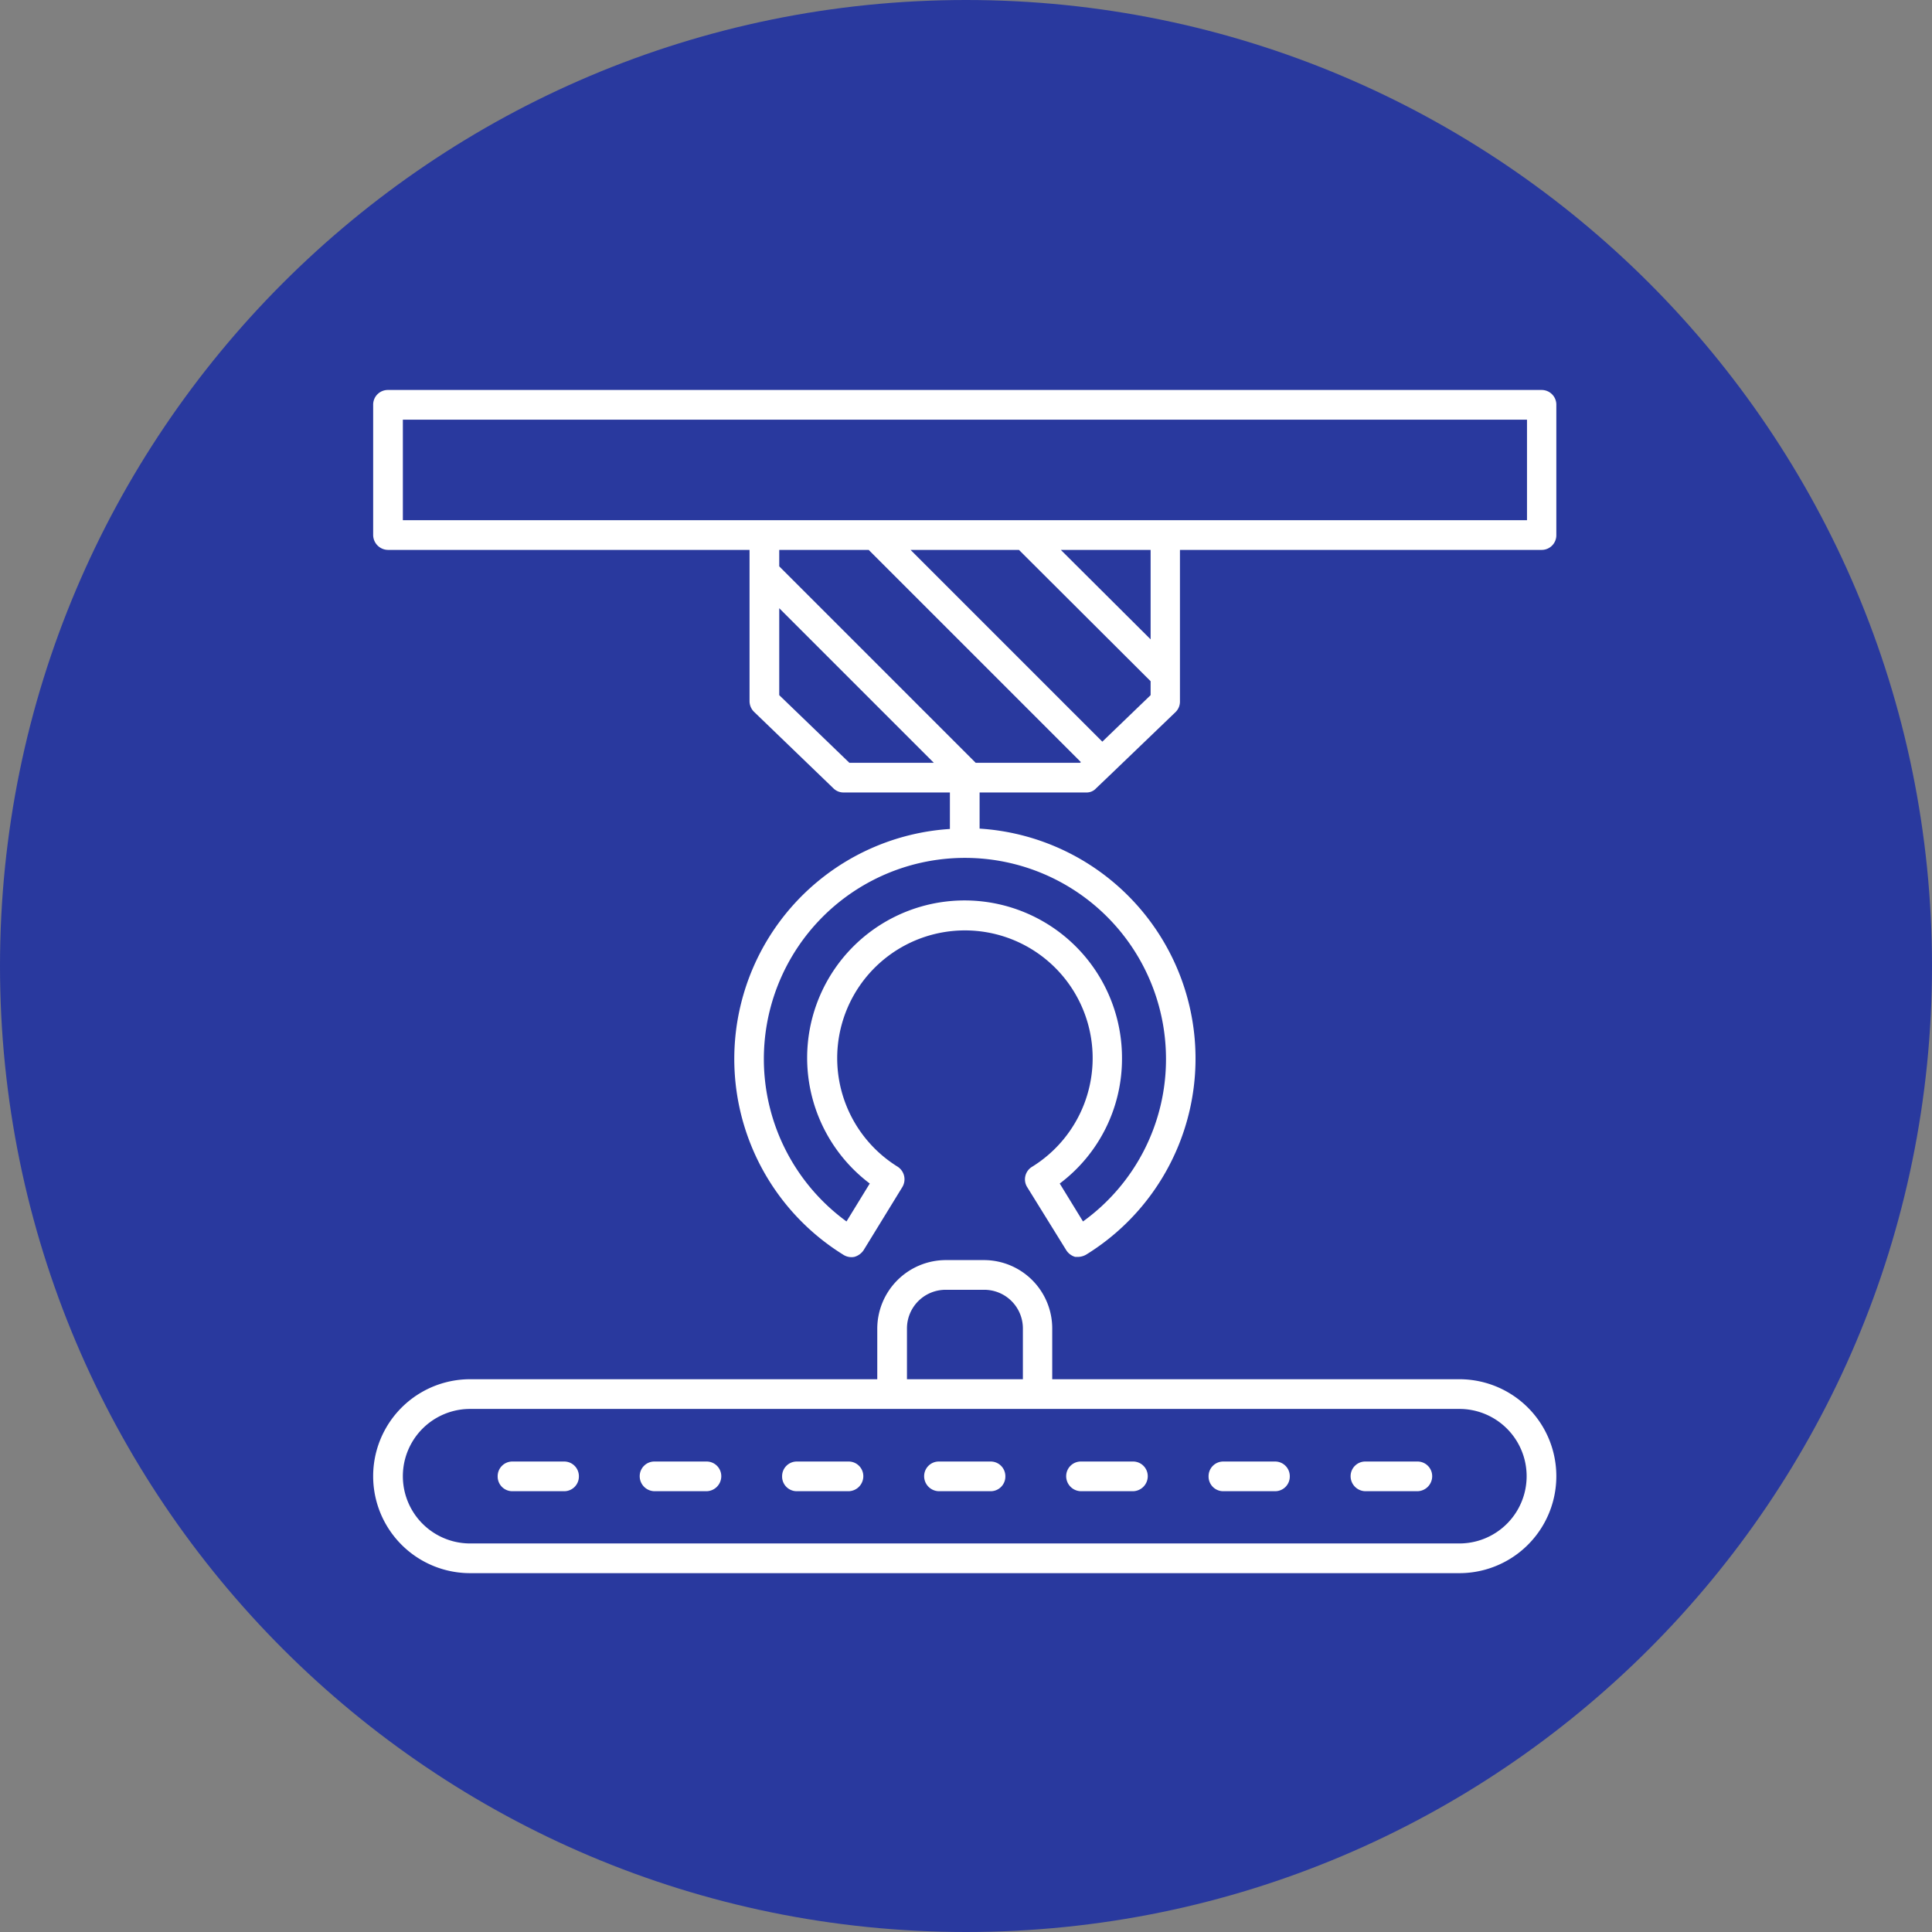 <svg id="Layer_1" data-name="Layer 1" xmlns="http://www.w3.org/2000/svg" xmlns:xlink="http://www.w3.org/1999/xlink" viewBox="0 0 540 540"><rect x="0" y="0" width="540" height="540" fill="#808080" stroke="none"/><defs><style>.cls-1{fill:none;}.cls-2{clip-path:url(#clip-path);}.cls-3{fill:#29399e;}.cls-4{fill:#fff;}</style><clipPath id="clip-path" transform="translate(-29.5 -30)"><rect class="cls-1" x="29.5" y="30" width="540" height="540"/></clipPath></defs><g class="cls-2"><path class="cls-3" d="M299.5,570c149.1,0,270-120.9,270-270S448.6,30,299.5,30s-270,120.9-270,270,120.9,270,270,270" transform="translate(-29.5 -30)"/></g><path class="cls-4" d="M187.2,438.5H172.7a4.1,4.1,0,0,0-4.1,4.1,4.1,4.1,0,0,0,4.1,4.2h14.5a4.1,4.1,0,0,0,4.1-4.2A4.1,4.1,0,0,0,187.2,438.5Z" transform="translate(-29.5 -30)"/><path class="cls-4" d="M226.9,438.5H212.5a4.1,4.1,0,0,0-4.2,4.1,4.2,4.2,0,0,0,4.2,4.2h14.4a4.2,4.2,0,0,0,4.2-4.2A4.1,4.1,0,0,0,226.9,438.5Z" transform="translate(-29.5 -30)"/><path class="cls-4" d="M266.7,438.5H252.2a4.1,4.1,0,0,0-4.1,4.1,4.1,4.1,0,0,0,4.1,4.2h14.5a4.2,4.2,0,0,0,4.1-4.2A4.1,4.1,0,0,0,266.7,438.5Z" transform="translate(-29.5 -30)"/><path class="cls-4" d="M306.4,438.5H291.9a4.1,4.1,0,0,0-4.1,4.1,4.2,4.2,0,0,0,4.1,4.2h14.5a4.1,4.1,0,0,0,4.1-4.2A4.1,4.1,0,0,0,306.4,438.5Z" transform="translate(-29.5 -30)"/><path class="cls-4" d="M346.1,438.5H331.7a4.1,4.1,0,0,0-4.2,4.1,4.2,4.2,0,0,0,4.2,4.2h14.4a4.2,4.2,0,0,0,4.2-4.2A4.1,4.1,0,0,0,346.1,438.5Z" transform="translate(-29.5 -30)"/><path class="cls-4" d="M385.9,438.5H371.4a4.1,4.1,0,0,0-4.1,4.1,4.1,4.1,0,0,0,4.1,4.2h14.5a4.1,4.1,0,0,0,4.1-4.2A4.1,4.1,0,0,0,385.9,438.5Z" transform="translate(-29.5 -30)"/><path class="cls-4" d="M425.6,438.5H411.2a4.1,4.1,0,0,0-4.2,4.1,4.2,4.2,0,0,0,4.2,4.2h14.4a4.2,4.2,0,0,0,4.2-4.2A4.1,4.1,0,0,0,425.6,438.5Z" transform="translate(-29.5 -30)"/><path class="cls-4" d="M460.4,139H138a4.1,4.1,0,0,0-4.2,4.1v36.4a4.2,4.2,0,0,0,4.2,4.2H239V226a4.2,4.2,0,0,0,1.3,3l22.1,21.3a4,4,0,0,0,2.9,1.2H295v10.2a64.4,64.4,0,0,0-29.8,119,4.2,4.2,0,0,0,3.1.6,4.6,4.6,0,0,0,2.6-1.9l10.8-17.6a4.2,4.2,0,0,0-1.3-5.7,35.7,35.7,0,1,1,37.6,0,4.1,4.1,0,0,0-1.4,5.7l10.9,17.6a4.4,4.4,0,0,0,2.5,1.9h1a4.7,4.7,0,0,0,2.2-.7,64.4,64.4,0,0,0-29.9-119V251.5h29.8a3.6,3.6,0,0,0,2.8-1.2l4.5-4.3h0l17.7-17a4.1,4.1,0,0,0,1.2-3V183.7H460.4a4.1,4.1,0,0,0,4.1-4.2V143.1A4.1,4.1,0,0,0,460.4,139Zm-105,187a55.9,55.9,0,0,1-23.2,45.4l-6.5-10.6a43.6,43.6,0,0,0,17.4-35,44,44,0,1,0-70.5,35l-6.5,10.6A56.2,56.2,0,1,1,355.4,326ZM247.3,224.3V200l43.2,43.2H266.9Zm54.9,18.9-54.9-54.9v-4.6h25L331.6,243l-.2.2Zm35.4-5.9L284,183.7h30.3l36.8,36.7v3.9Zm13.5-28.6-25.1-25h25.1Zm105.2-33.3H142.1V147.3H456.3Z" transform="translate(-29.5 -30)"/><path class="cls-4" d="M437.4,415.5H323.6V401.3a19.1,19.1,0,0,0-19.1-19.1H293.8a19.2,19.2,0,0,0-19.1,19.1v14.2H160.9a27.1,27.1,0,0,0,0,54.2H437.4a27.1,27.1,0,1,0,0-54.2ZM283,401.3a10.8,10.8,0,0,1,10.8-10.8h10.7a10.8,10.8,0,0,1,10.9,10.8v14.2H283Zm154.4,60.1H160.9a18.8,18.8,0,0,1,0-37.6H437.4a18.8,18.8,0,1,1,0,37.6Z" transform="translate(-29.5 -30)"/></svg>